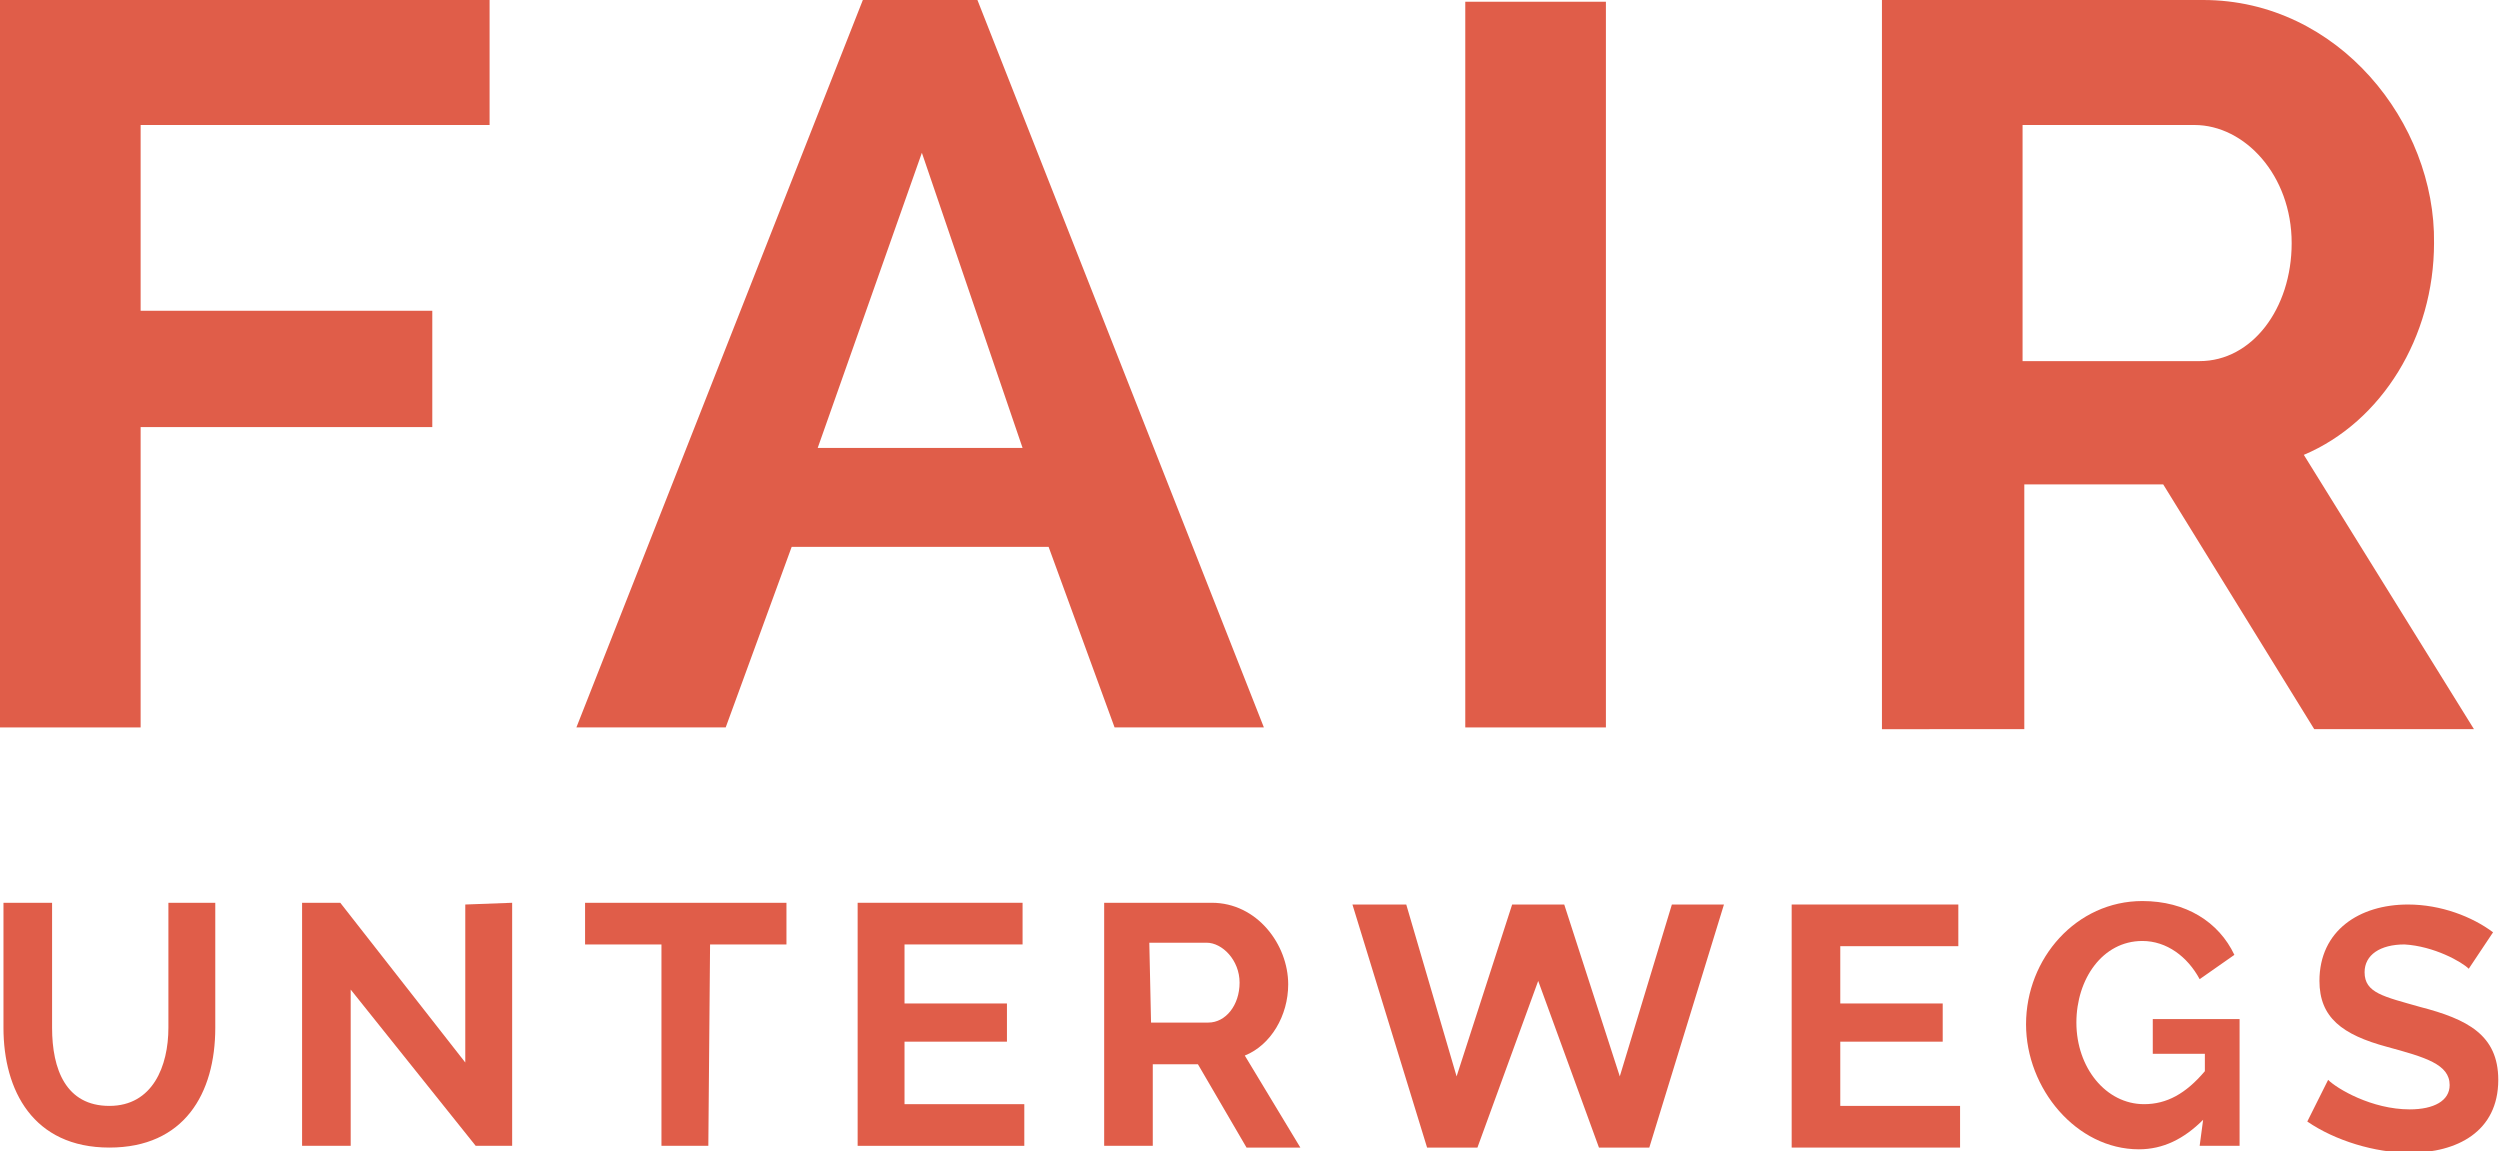 <?xml version="1.0" encoding="utf-8"?>
<!-- Generator: Adobe Illustrator 25.0.0, SVG Export Plug-In . SVG Version: 6.00 Build 0)  -->
<svg version="1.1" id="fairunterwegs_Logo" xmlns="http://www.w3.org/2000/svg" xmlns:xlink="http://www.w3.org/1999/xlink" x="0px"
	 y="0px" width="144px" height="66.3px" viewBox="0 0 144 66.3" style="enable-background:new 0 0 144 66.3;" xml:space="preserve">
<style type="text/css">
	.st0{fill:#E05D49;}
</style>
<g>
	<polygon class="st0" points="0,41.9 0,0 28.2,0 28.2,7.2 8.1,7.2 8.1,17.9 24.9,17.9 24.9,24.6 8.1,24.6 8.1,41.9 	"/>
	<path class="st0" d="M53.1,8.8l-6,17h11.8L53.1,8.8z M33.2,41.9L49.7,0h6.6l16.5,41.9h-8.6l-3.8-10.4H45.6l-3.8,10.4H33.2z"/>
	<polygon class="st0" points="84.4,41.9 84.4,0.1 92.5,0.1 92.5,41.9 	"/>
	<path class="st0" d="M116.5,20.8h10.2c3,0,5.3-3,5.3-6.8c0-3.9-2.7-6.8-5.6-6.8h-9.9L116.5,20.8z M108.4,41.9V0h18.5
		c7.8,0,13.4,7.1,13.3,14c0,5.4-3,10.3-7.5,12.2l9.8,15.8h-9.2l-8.7-14.1h-8v14.1H108.4z"/>
	<path class="st0" d="M9.7,59.2V52h2.7v7.2c0,3.8-1.8,6.9-6.1,6.9c-4.4,0-6.1-3.3-6.1-6.9V52H3v7.2c0,2.4,0.8,4.5,3.3,4.5
		S9.7,61.4,9.7,59.2"/>
	<polygon class="st0" points="20.2,57 20.2,66 17.4,66 17.4,52 19.6,52 26.8,61.2 26.8,52.1 29.5,52 29.5,66 27.4,66 	"/>
	<polygon class="st0" points="45.3,54.4 40.9,54.4 40.8,66 38.1,66 38.1,54.4 33.7,54.4 33.7,52 45.3,52 	"/>
	<polygon class="st0" points="59,63.6 59,66 49.4,66 49.4,52 58.9,52 58.9,54.4 52.1,54.4 52.1,57.8 58,57.8 58,60 52.1,60 
		52.1,63.6 	"/>
	<path class="st0" d="M66.3,58.9h3.3c1,0,1.8-1,1.8-2.3c0-1.3-1-2.3-1.9-2.3h-3.3L66.3,58.9z M63.6,66V52h6.2c2.6,0,4.4,2.4,4.4,4.7
		c0,1.8-1,3.5-2.5,4.1l3.2,5.3h-3.1L69,61.3h-2.6V66L63.6,66z"/>
	<polygon class="st0" points="99.3,52.1 95,66.1 92.1,66.1 88.6,56.5 85.1,66.1 82.2,66.1 77.9,52.1 81,52.1 83.9,62 87.1,52.1 
		90.1,52.1 93.3,62 96.3,52.1 	"/>
	<polygon class="st0" points="112.9,63.7 112.9,66.1 103.2,66.1 103.2,52.1 112.8,52.1 112.8,54.5 106,54.5 106,57.8 111.9,57.8 
		111.9,60 106,60 106,63.7 	"/>
	<path class="st0" d="M126.9,64.5c-1.1,1.1-2.3,1.7-3.7,1.7c-3.6,0-6.5-3.5-6.5-7.2c0-3.8,2.9-7.1,6.7-7.1c2.5,0,4.4,1.2,5.3,3.1
		l-2,1.4c-0.7-1.3-1.9-2.2-3.3-2.2c-2.3,0-3.8,2.2-3.8,4.7c0,2.6,1.7,4.7,3.9,4.7c1.3,0,2.4-0.6,3.5-1.9v-1H124v-2h5V66h-2.3
		L126.9,64.5z"/>
	<path class="st0" d="M142.2,55.8c-0.4-0.4-2-1.3-3.7-1.4c-1.4,0-2.3,0.6-2.3,1.6c0,1.2,1.1,1.4,3.2,2c2.7,0.7,4.5,1.6,4.5,4.2
		c0,3-2.4,4.2-5.1,4.2c-2,0-4.3-0.7-5.9-1.8l1.2-2.4c0.5,0.5,2.5,1.7,4.7,1.7c1.4,0,2.3-0.5,2.3-1.4c0-1.2-1.4-1.6-3.6-2.2
		c-2.6-0.7-3.9-1.7-3.9-3.8c0-2.9,2.3-4.4,5.1-4.4c1.9,0,3.7,0.7,4.9,1.6L142.2,55.8z"/>
</g>
</svg>
